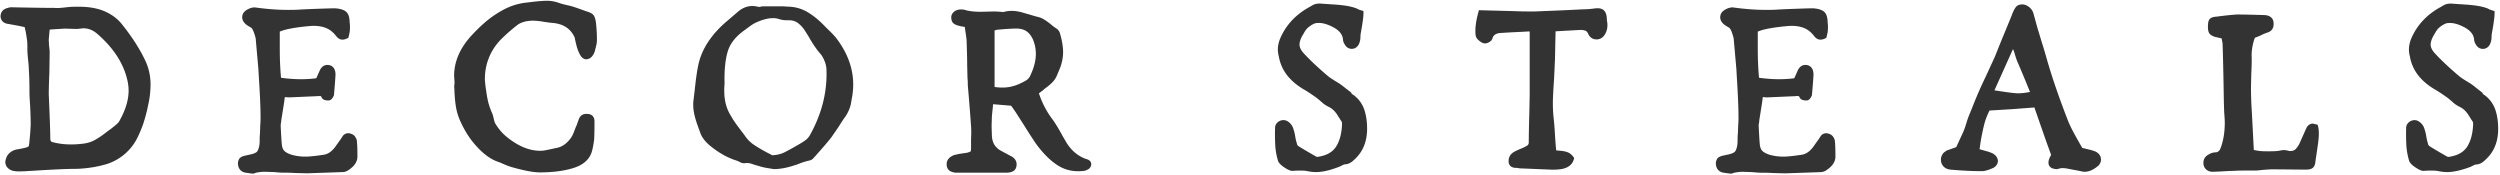 <?xml version="1.0" encoding="UTF-8"?>
<svg xmlns="http://www.w3.org/2000/svg" width="214" height="15" viewBox="0 0 214 15">
  <g fill="#333" fill-rule="nonzero">
    <path d="M1.62 1.946L.77 1.79c-.294-.034-.447-.165-.465-.39 0-.244.137-.398.412-.469A.883.883 0 0 1 .973.877C2.59.911 3.812.93 4.637.93c.208.019.438.011.694-.011.257-.023.457-.049.595-.064.17-.019.438-.026.799-.026.843 0 1.549.12 2.114.364.602.258 1.073.614 1.419 1.068.877 1.095 1.538 2.134 1.988 3.124.256.574.386 1.189.386 1.849 0 .536-.07 1.11-.208 1.717-.119.589-.256 1.11-.413 1.564-.256.712-.508 1.249-.746 1.612a4.222 4.222 0 0 1-2.14 1.64 9.815 9.815 0 0 1-2.527.415c-.531 0-1.14.02-1.816.053-.68.034-1.156.06-1.43.079l-1.316.079c-.085 0-.2.003-.35.01a1.973 1.973 0 0 1-.375-.01.784.784 0 0 1-.427-.17.445.445 0 0 1-.167-.352c0-.067.033-.191.104-.364.156-.258.405-.416.747-.468.412-.068.695-.135.85-.195.157-.06.25-.139.283-.233.033-.094.06-.274.078-.532l.052-.522c.033-.45.052-.79.052-1.016 0-.348-.019-.866-.052-1.564a17.67 17.67 0 0 1-.052-1.042c0-.851-.019-1.492-.052-1.927 0-.173-.011-.387-.037-.638s-.048-.465-.063-.638a6.324 6.324 0 0 1-.026-.648c0-.259-.008-.476-.026-.653-.019-.139-.06-.409-.13-.806a3.346 3.346 0 0 1-.104-.521l-.721-.158zM3.916 3.38l.026.547c.033.244.052.435.052.574l-.026 1.77a47.776 47.776 0 0 0-.052 1.77l.078 1.901c.033.833.052 1.466.052 1.901 0 .35.163.548.49.6.465.12.981.184 1.55.184.379 0 .758-.026 1.133-.079.379-.052.72-.165 1.033-.337.308-.173.594-.36.85-.559.257-.198.439-.333.543-.405.156-.12.308-.247.464-.379.156-.13.268-.255.335-.378.55-.972.824-1.883.824-2.734a4.27 4.27 0 0 0-.156-1.121c-.36-1.421-1.23-2.734-2.604-3.93-.412-.364-.877-.548-1.393-.548l-.257.026a2.175 2.175 0 0 1-.412.027l-.877-.026a42.48 42.48 0 0 0-1.55.105l-.103 1.09z"></path>
    <path d="M1.546 14.67c-.1 0-.197-.008-.28-.022a.967.967 0 0 1-.549-.23.71.71 0 0 1-.26-.55c0-.11.037-.248.123-.462l.018-.037c.197-.33.51-.529.933-.593.486-.082.702-.142.795-.18.115-.045.134-.082.134-.082.01-.03.04-.143.063-.461l.052-.53c.033-.438.052-.772.052-.99a36 36 0 0 0-.052-1.548c-.034-.48-.052-.836-.052-1.054 0-.836-.019-1.477-.052-1.905 0-.183-.015-.39-.037-.63-.026-.251-.049-.465-.064-.637a6.791 6.791 0 0 1-.026-.675c0-.248-.007-.458-.026-.626a21.248 21.248 0 0 0-.122-.77 3.171 3.171 0 0 1-.082-.367l-.546-.116-.847-.154C.149 1.984.059 1.59.045 1.425c0-.233.078-.608.605-.743.112-.037.223-.06.32-.06 1.597.034 2.827.053 3.663.053.212.019.43.011.672-.011.257-.026.45-.049.587-.064.19-.019.465-.026.833-.026.873 0 1.62.131 2.214.386.639.278 1.152.664 1.523 1.147.88 1.1 1.56 2.172 2.018 3.177.27.604.408 1.264.408 1.957a8.12 8.12 0 0 1-.211 1.778 13.467 13.467 0 0 1-.42 1.59c-.264.731-.524 1.293-.777 1.672a4.45 4.45 0 0 1-2.27 1.74c-.817.252-1.69.394-2.6.431-.532 0-1.141.02-1.817.053-.68.034-1.156.06-1.43.079l-1.316.079c-.096 0-.208.003-.35.01-.051-.003-.103-.003-.151-.003zm-.495-1.046a1.03 1.03 0 0 0-.078.247c0 .06.023.105.075.15.07.06.163.098.286.109.1.015.208.019.334.011.152-.007.275-.015.364-.015l1.3-.079a90.89 90.89 0 0 1 1.435-.078 37.96 37.96 0 0 1 1.831-.053 9.617 9.617 0 0 0 2.452-.405 3.97 3.97 0 0 0 2.003-1.537c.227-.345.468-.867.717-1.556.149-.432.286-.95.401-1.527.134-.592.2-1.151.2-1.665 0-.619-.122-1.204-.363-1.74-.435-.963-1.093-1.998-1.95-3.067-.32-.42-.762-.75-1.32-.994-.531-.229-1.21-.345-2.013-.345-.35 0-.61.008-.773.026-.134.019-.33.038-.595.064a4.186 4.186 0 0 1-.743.015c-.813-.004-2.05-.015-3.644-.052a.572.572 0 0 0-.171.037c-.238.06-.238.154-.238.221.004.03.007.105.238.132l.877.16.899.196.026.18c.04.281.07.412.093.476l.01.037c.071.417.112.68.13.818.02.191.027.416.027.682 0 .252.007.462.026.627.018.172.037.386.063.637.026.259.04.484.04.664.034.42.053 1.076.053 1.928 0 .206.018.55.052 1.023.033.716.052 1.23.052 1.583 0 .232-.019.57-.052 1.035l-.052.525c-.019.285-.048.476-.093.596-.063.169-.208.3-.431.386-.17.068-.468.135-.903.21-.267.049-.45.158-.565.338zm5.03-.743c-.586 0-1.129-.063-1.612-.191-.423-.067-.683-.379-.683-.851 0-.424-.019-1.062-.052-1.89l-.078-1.901c0-.402.018-1.002.052-1.793l.026-1.763c0-.12-.015-.3-.048-.532l-.03-.585.126-1.328.212-.018c.383-.034.892-.068 1.557-.105l.899.026c.208 0 .308-.011.353-.023l.282-.03h.007c.602 0 1.126.207 1.583.612 1.408 1.226 2.311 2.595 2.686 4.061.108.397.164.799.164 1.185 0 .893-.29 1.856-.858 2.861a1.77 1.77 0 0 1-.394.45c-.156.131-.316.259-.472.383-.112.075-.29.21-.543.405a7.396 7.396 0 0 1-.884.581 3.17 3.17 0 0 1-1.122.367c-.39.053-.784.08-1.17.08zM4.173 3.386l.026.529c.034.232.052.435.052.585l-.026 1.774a47.189 47.189 0 0 0-.052 1.766l.078 1.89c.034.848.052 1.474.052 1.912 0 .252.1.316.272.342.464.12.962.18 1.508.18.364 0 .736-.027 1.1-.075.345-.049.661-.15.94-.308.297-.165.572-.348.82-.54.268-.206.45-.341.558-.412.137-.109.29-.233.442-.36.13-.109.223-.214.275-.308.524-.926.791-1.804.791-2.602 0-.341-.048-.694-.145-1.05-.345-1.369-1.196-2.648-2.526-3.803-.368-.326-.769-.484-1.226-.484l-.234.027a2.29 2.29 0 0 1-.438.026l-.885-.026c-.516.03-.958.056-1.304.086l-.078.851zM23.696 4.136c0 1.058.04 1.98.13 2.76.673.105 1.308.158 1.91.158.55 0 1.059-.034 1.523-.105l.334-.754c.104-.244.25-.364.439-.364.293 0 .438.191.438.574-.018.349-.06.911-.13 1.691a.749.749 0 0 1-.089.169c-.045.06-.082.09-.115.09h-.078a.552.552 0 0 1-.167-.026c-.06-.019-.1-.042-.116-.079-.052-.139-.126-.221-.219-.247a1.12 1.12 0 0 0-.401-.012l-2.4.105c-.086 0-.282-.018-.595-.052l-.104.78-.23 1.459c0 .07-.007.146-.026.236a1.223 1.223 0 0 0-.026.258c.033.766.067 1.32.104 1.666.034.296.13.52.282.678.156.158.387.285.695.39a4.6 4.6 0 0 0 1.29.184c.36 0 .884-.053 1.571-.158.446-.052.85-.322 1.211-.806.119-.172.227-.326.323-.454.093-.13.175-.247.246-.352.118-.225.293-.285.516-.184.067.019.13.06.182.132a.615.615 0 0 1 .104.21c.034.296.052.727.052 1.3.019.365-.197.695-.646.99a.65.65 0 0 1-.387.132l-3.017.105-1.006-.026a13.334 13.334 0 0 0-1.007-.027c-.171 0-.431-.018-.773-.052l-.799-.026c-.327 0-.628.034-.903.105a.625.625 0 0 1-.208.026c-.018 0-.208-.026-.568-.079-.275-.052-.412-.244-.412-.574.018-.138.059-.228.13-.273.066-.041.182-.083.334-.116l.36-.08c.346-.067.584-.172.721-.31.138-.14.23-.383.282-.728.019-.139.026-.304.026-.495s.008-.356.026-.495l.026-.728a6.59 6.59 0 0 0 .026-.7c0-.8-.052-1.996-.156-3.593l-.026-.495-.23-2.603c0-.086-.052-.281-.156-.585-.104-.303-.223-.498-.36-.585-.034-.018-.064-.034-.09-.052-.026-.019-.055-.034-.089-.053-.379-.21-.524-.442-.438-.701.033-.12.145-.229.334-.326.19-.094.353-.135.49-.117 1.015.14 1.962.21 2.84.21.43 0 .757-.007.98-.026a121.68 121.68 0 0 1 2.708-.105h.387c.36.034.605.116.735.248.13.131.194.378.194.742.018.071.026.191.026.364 0 .172-.008.304-.026.39 0 .019-.026.131-.078.337a.633.633 0 0 1-.283.08c-.119 0-.234-.068-.334-.21-.294-.383-.635-.646-1.033-.796-.398-.146-.858-.202-1.393-.169-1.412.12-2.363.312-2.865.574v1.575h.004z"></path>
    <path d="M21.608 14.861c-.026 0-.045 0-.606-.082-.408-.075-.635-.379-.635-.829l.004-.03c.026-.221.111-.375.249-.461.093-.06.23-.109.416-.15l.364-.079c.368-.075.524-.173.594-.244.067-.067.156-.225.212-.585.015-.123.023-.277.023-.457a4.4 4.4 0 0 1 .026-.529l.022-.705a6.71 6.71 0 0 0 .026-.694c0-.787-.052-1.991-.156-3.577l-.026-.499-.23-2.595c0-.034-.008-.131-.142-.525-.108-.311-.204-.412-.245-.446a.55.55 0 0 1-.104-.064.323.323 0 0 0-.063-.034c-.665-.367-.643-.795-.569-1.016.052-.184.208-.345.465-.476.238-.12.446-.165.635-.143 1 .139 1.943.207 2.805.207.424 0 .747-.008.959-.027.602-.033 1.516-.071 2.72-.105h.393c.453.042.743.147.918.323.178.18.264.472.267.896.019.09.026.218.026.394 0 .18-.007.319-.026.423a4.77 4.77 0 0 1-.081.368l-.03.116-.108.053a.863.863 0 0 1-.397.105c-.142 0-.35-.053-.543-.311-.26-.338-.568-.578-.914-.705-.36-.135-.791-.188-1.285-.154-1.241.109-2.122.266-2.623.48v1.421c0 .956.037 1.808.107 2.531 1.115.158 2.155.158 3.017.042l.279-.623c.182-.428.468-.518.672-.518.164 0 .695.06.695.833-.018.36-.06.919-.13 1.714l-.011.06a.866.866 0 0 1-.126.236c-.093.131-.205.199-.327.199h-.078a.766.766 0 0 1-.238-.038.408.408 0 0 1-.275-.213c-.037-.094-.06-.113-.06-.113a.926.926 0 0 0-.3-.004l-2.412.105c-.085-.004-.204-.007-.382-.026l-.07.529-.231 1.443c0 .08-.011.165-.03.263a1.009 1.009 0 0 0-.022.21c.033.746.067 1.301.1 1.639.026.228.097.405.208.517.126.128.327.236.595.326.378.113.787.17 1.207.17.346 0 .862-.053 1.534-.155.387-.045.725-.273 1.044-.705.116-.168.227-.322.32-.453.093-.128.17-.24.238-.342.167-.318.479-.43.817-.285a.6.6 0 0 1 .297.218c.07.097.123.199.149.3l.007.034c.037.303.052.753.052 1.331.023.45-.234.859-.761 1.207a.889.889 0 0 1-.528.173l-3.01.105-1.021-.026a13.568 13.568 0 0 0-1-.027c-.181 0-.449-.018-.798-.052l-.784-.026c-.294 0-.58.033-.832.097-.045.045-.138.06-.253.06zm-.72-.896c.003.244.096.281.2.3.316.045.498.071.535.075.063 0 .1-.011.108-.011.315-.079.639-.117.984-.117l.806.027c.35.034.602.052.766.052.45 0 .791.008 1.025.027l.992.026 3.002-.105c.093 0 .171-.027.245-.083.376-.247.55-.498.539-.765 0-.559-.015-.979-.048-1.264a.344.344 0 0 0-.056-.1.131.131 0 0 0-.037-.034l-.045-.016c-.089-.04-.119-.048-.182.068a9.019 9.019 0 0 1-.264.383c-.092.127-.2.28-.32.45-.408.55-.876.854-1.392.915-.688.105-1.23.157-1.602.157-.468 0-.928-.064-1.363-.191-.36-.12-.62-.27-.806-.458-.197-.199-.316-.476-.357-.832-.037-.356-.07-.908-.104-1.684 0-.116.011-.221.03-.322a.91.91 0 0 0 .022-.184l.004-.041.23-1.46.138-1.027.252.03c.387.045.52.049.565.049l2.389-.105c.19-.019.353-.011.48.022.11.03.26.113.36.334a.248.248 0 0 0 .066.012.455.455 0 0 0 .037-.06c.067-.773.108-1.31.127-1.647 0-.3-.1-.3-.182-.3-.03 0-.115 0-.2.207l-.395.888-.14.023c-.993.15-2.204.15-3.508-.053l-.197-.03-.022-.198a26.234 26.234 0 0 1-.13-2.79V2.385l.14-.071c.536-.278 1.502-.476 2.962-.6.572-.038 1.077.026 1.505.184.438.165.824.46 1.148.877.026.034.085.109.13.109a.302.302 0 0 0 .067-.011c.018-.083.033-.135.037-.165l.003-.03a1.7 1.7 0 0 0 .023-.342c0-.21-.015-.285-.019-.303l-.007-.064c0-.398-.082-.521-.12-.559-.036-.037-.17-.131-.575-.172h-.36c-1.193.033-2.103.07-2.694.105-.227.018-.554.026-.996.026a21.44 21.44 0 0 1-2.872-.21c-.055-.008-.163.004-.341.094-.134.067-.194.13-.201.165-.019.056-.063.195.316.4.037.02.074.042.108.065.018.015.04.026.063.037l.022.015c.19.12.345.356.468.72.149.439.167.585.167.671l.23 2.58.02.507c.103 1.593.155 2.808.155 3.607 0 .319-.007.566-.026.731l-.026.709c-.018.15-.026.304-.026.484 0 .198-.01.375-.026.525-.063.412-.178.701-.356.881-.175.176-.457.304-.855.383l-.357.078c-.156.034-.223.068-.249.079.004.004-.003.026-.01.075zM49.566 3.746a7.245 7.245 0 0 1-.13-.6c-.398-.918-1.16-1.406-2.297-1.458l-.542-.08a6.485 6.485 0 0 0-.955-.104c-.654 0-1.17.146-1.55.442-.549.435-1.013.844-1.392 1.223a5.154 5.154 0 0 0-.93 1.275 5.053 5.053 0 0 0-.542 2.265c0 .139.019.364.052.679.019.12.052.352.104.69.052.337.116.64.194.91s.167.518.27.743c.053.105.105.274.157.507.052.232.111.405.182.506.293.469.62.851.98 1.143 1.034.852 2.055 1.275 3.07 1.275.19 0 .427-.03.71-.09l.657-.142c.583-.086 1.085-.424 1.497-1.016.104-.158.197-.353.282-.585.086-.233.157-.405.209-.507l.208-.573c.085-.192.249-.27.49-.237.223 0 .334.12.334.364 0 .66-.007 1.163-.026 1.511a6.346 6.346 0 0 1-.156.886c-.156.678-.661 1.136-1.523 1.38-.758.224-1.66.337-2.708.337-.483 0-1.17-.12-2.062-.364a5.277 5.277 0 0 1-1.033-.364 5.465 5.465 0 0 0-.543-.21c-.568-.224-1.144-.678-1.727-1.353-.446-.503-.844-1.129-1.185-1.875a4.466 4.466 0 0 1-.387-1.249c-.07-.435-.111-.93-.13-1.485a1.194 1.194 0 0 1 0-.364c.019-.12.019-.244 0-.364l-.026-.39c0-1.128.465-2.205 1.393-3.228.673-.728 1.297-1.294 1.884-1.692a6.552 6.552 0 0 1 3.12-1.095c.792-.105 1.368-.146 1.728-.13.257.018.547.082.866.194.32.113.554.195.71.248.19.052.62.199 1.289.442.256.071.42.154.49.248.067.093.12.273.156.532.019.173.034.379.052.611.019.233.026.518.026.848 0 .12-.022.266-.063.431a4.519 4.519 0 0 0-.089.379.94.94 0 0 1-.193.379.41.41 0 0 1-.323.168c-.07 0-.145-.052-.23-.157a2.724 2.724 0 0 1-.368-.904z"></path>
    <path d="M46.214 14.756c-.509 0-1.207-.123-2.129-.375a5.6 5.6 0 0 1-1.07-.379 5.077 5.077 0 0 0-.505-.195c-.628-.247-1.24-.727-1.85-1.432-.46-.518-.873-1.17-1.226-1.935a4.946 4.946 0 0 1-.409-1.32c-.07-.439-.115-.945-.13-1.504a1.474 1.474 0 0 1 .004-.423.965.965 0 0 0 0-.293l-.026-.409c0-1.207.49-2.351 1.46-3.42.68-.742 1.33-1.324 1.928-1.732C43.224.69 44.056.308 45.245.203c.802-.106 1.382-.15 1.764-.132.286.019.599.09.937.21.315.113.81.195.962.248.182.048.61.195 1.297.446.304.083.505.191.613.338.096.135.16.34.2.652.019.184.037.39.052.626.019.244.026.533.026.866 0 .143-.022.308-.074.496-.041.157-.07.277-.086.363a1.22 1.22 0 0 1-.248.495.664.664 0 0 1-.52.263c-.153 0-.29-.083-.432-.252l-.018-.026c-.171-.266-.301-.6-.394-.99a11.97 11.97 0 0 1-.13-.589c-.36-.806-1.033-1.218-2.055-1.267l-.564-.079a6.084 6.084 0 0 0-.918-.101c-.59 0-1.059.131-1.39.386a15 15 0 0 0-1.367 1.2c-.356.36-.654.769-.88 1.212a4.83 4.83 0 0 0-.513 2.145c0 .09.008.277.048.648.015.113.052.341.1.679.049.326.112.623.186.878.075.255.16.49.257.705.06.116.115.303.17.558.06.267.116.375.146.42.278.45.59.814.928 1.088.981.81 1.958 1.219 2.906 1.219.17 0 .39-.03.654-.087.282-.06.501-.108.654-.142.535-.079.97-.379 1.34-.912a2.65 2.65 0 0 0 .253-.524c.086-.237.156-.405.212-.522l.2-.559c.086-.19.283-.465.751-.405.357.008.576.248.576.627 0 .652-.007 1.166-.026 1.522a7.132 7.132 0 0 1-.163.934c-.175.769-.75 1.297-1.702 1.568-.78.232-1.713.348-2.783.348zM47.076.59c-.345 0-.858.045-1.527.131a6.348 6.348 0 0 0-3.01 1.05c-.564.386-1.18.941-1.834 1.654-.877.967-1.323 1.995-1.323 3.052l.026.375c.019.128.019.274-.004.417a.965.965 0 0 0 0 .292l.004.03c.015.54.06 1.027.126 1.451.063.409.186.803.364 1.178.335.724.717 1.331 1.145 1.811.557.645 1.103 1.076 1.63 1.286.112.03.298.101.55.21.365.169.695.285.985.349.877.24 1.55.36 2.006.36 1.018 0 1.906-.109 2.634-.326.773-.218 1.212-.608 1.345-1.189.067-.27.116-.555.149-.855.015-.33.026-.836.026-1.481 0-.072-.015-.094-.015-.098 0 0-.015-.007-.063-.007l-.037-.004c-.171-.026-.197.037-.22.082l-.211.582c-.048.094-.112.258-.197.48a3.108 3.108 0 0 1-.312.641c-.457.652-1.018 1.031-1.672 1.129-.137.03-.357.079-.643.139a3.762 3.762 0 0 1-.761.097c-1.07 0-2.159-.45-3.233-1.335a4.965 4.965 0 0 1-1.036-1.207c-.086-.128-.156-.323-.216-.59-.06-.265-.104-.39-.133-.445a5.296 5.296 0 0 1-.287-.788 7.082 7.082 0 0 1-.2-.945l-.104-.694a7.135 7.135 0 0 1-.056-.712c0-.818.19-1.62.569-2.381a5.39 5.39 0 0 1 .977-1.343c.382-.386.862-.806 1.415-1.245.424-.33.996-.499 1.705-.499.238 0 .565.034.996.109l.535.079c1.211.056 2.058.596 2.497 1.612l.022.049v.053s.015.09.123.54c.078.326.185.6.32.817a.283.283 0 0 0 .048.049c.022-.004.055-.023.1-.075a.665.665 0 0 0 .141-.274c.015-.079.045-.21.09-.379a1.5 1.5 0 0 0 .055-.364c0-.318-.007-.596-.026-.828-.019-.233-.034-.435-.052-.604-.041-.292-.093-.386-.108-.405 0 0-.056-.071-.35-.15-.683-.248-1.11-.394-1.292-.442-.17-.057-.409-.14-.728-.252a2.966 2.966 0 0 0-.933-.187zM65.686 14.119a4.507 4.507 0 0 1-.695-.169 6.288 6.288 0 0 1-.516-.157 1.802 1.802 0 0 0-.542-.105l-.209.026h-.026a.68.68 0 0 1-.282-.09 2.126 2.126 0 0 0-.256-.117c-.792-.243-1.564-.686-2.322-1.327-.327-.296-.543-.589-.647-.885a42.025 42.025 0 0 1-.245-.679 7.21 7.21 0 0 1-.256-.873 3.57 3.57 0 0 1-.09-.77c0-.172.008-.303.026-.39l.105-.858c.104-1.005.215-1.762.334-2.265.293-1.196 1.022-2.306 2.192-3.334l1.033-.885c.345-.311.72-.469 1.133-.469.085 0 .215.02.386.053l.13.026a.866.866 0 0 0 .23-.026.772.772 0 0 1 .209-.026h1.701l.257.026c.602 0 1.144.139 1.623.416.483.278.963.668 1.446 1.17.104.105.256.255.464.454.208.199.379.386.516.559.93 1.215 1.394 2.482 1.394 3.802 0 .296-.026.615-.078.964a7.745 7.745 0 0 0-.078.416 2.752 2.752 0 0 1-.49 1.249c-.086.105-.276.39-.57.859l-.594.858c-.293.383-.799.972-1.523 1.77a.378.378 0 0 1-.182.132c-.346.071-.68.172-1.007.311-.825.296-1.505.435-2.036.416a7.611 7.611 0 0 1-.535-.082zM61.74 7.78c0 .852.183 1.571.543 2.16.19.349.42.701.695 1.069l.568.754c.223.33.487.6.788.806.3.21.69.442 1.174.701.275.139.438.225.49.259.019.019.052.026.104.026l.257-.026c.327-.034.624-.116.888-.247.267-.132.639-.334 1.122-.612.308-.172.557-.33.746-.468.19-.14.346-.323.465-.548 1.047-1.89 1.523-3.836 1.419-5.831a2.502 2.502 0 0 0-.193-.743 2.294 2.294 0 0 0-.375-.637c-.309-.349-.636-.825-.981-1.433l-.309-.495a2.718 2.718 0 0 0-.735-.795c-.268-.183-.591-.266-.966-.247h-.104c-.208 0-.439-.041-.695-.131a2.003 2.003 0 0 0-.516-.053c-.413 0-.896.12-1.446.364-.208.086-.42.214-.646.379-.223.164-.372.273-.439.326-.772.54-1.281 1.162-1.523 1.875-.241.746-.345 1.728-.308 2.94a6.317 6.317 0 0 0-.023.607z"></path>
    <path d="M66.318 14.471h-.097l-.033-.004-.543-.09a4.707 4.707 0 0 1-.735-.18c-.127-.03-.301-.082-.517-.157a1.507 1.507 0 0 0-.446-.09l-.249.026a.895.895 0 0 1-.4-.12 1.87 1.87 0 0 0-.224-.101c-.813-.251-1.627-.713-2.404-1.376-.364-.326-.605-.664-.72-.998-.049-.135-.134-.36-.245-.675a7.543 7.543 0 0 1-.268-.903 3.834 3.834 0 0 1-.097-.826c0-.194.012-.337.03-.442l.1-.84c.104-1.009.22-1.781.342-2.295.305-1.245 1.07-2.411 2.274-3.469l1.033-.885c.386-.348.825-.532 1.3-.532.104 0 .245.019.439.056l.104.023a.545.545 0 0 0 .145-.02c.092-.022.182-.033.27-.033h1.702l.283.026h.007c.617 0 1.204.15 1.72.45.502.289 1.007.698 1.501 1.215.1.102.253.252.457.45.212.207.394.401.539.585.962 1.26 1.449 2.591 1.449 3.964 0 .307-.026.645-.082 1.001-.044.236-.07.364-.074.401-.056.48-.238.942-.535 1.377-.067.082-.204.281-.561.847l-.598.87c-.305.398-.818.994-1.531 1.785a.626.626 0 0 1-.286.207l-.045.014a5.03 5.03 0 0 0-.954.297c-.818.296-1.505.442-2.051.442zm-.063-.521c.494.011 1.144-.124 1.924-.401.32-.135.665-.244 1.014-.319.034-.015.045-.026.045-.026l.022-.03c.714-.788 1.219-1.377 1.509-1.755l.587-.848c.393-.633.52-.806.58-.877.233-.342.382-.72.43-1.107.004-.033.015-.116.082-.446.048-.319.07-.63.07-.911 0-1.253-.449-2.479-1.337-3.641a6.027 6.027 0 0 0-.49-.533 39.353 39.353 0 0 1-.469-.461c-.464-.488-.932-.866-1.389-1.129a2.939 2.939 0 0 0-1.497-.382l-.283-.027h-.52c.067.012.123.023.175.038.241.082.446.12.624.12h.104c.424-.019.799.079 1.11.292.294.203.566.492.807.867l.312.498c.338.6.658 1.065.955 1.395.156.177.297.417.42.713.122.292.193.57.212.821.104 2.044-.383 4.054-1.45 5.978-.137.255-.319.469-.538.63-.197.146-.46.307-.777.487-.479.278-.862.484-1.133.619a2.93 2.93 0 0 1-.973.274l-.26.026c-.063 0-.186 0-.283-.075a9.447 9.447 0 0 0-.453-.236c-.494-.266-.899-.51-1.204-.72a3.34 3.34 0 0 1-.854-.874l-.561-.742a8.907 8.907 0 0 1-.717-1.1c-.38-.618-.572-1.39-.572-2.287 0-.262.007-.461.026-.611-.034-1.23.074-2.242.323-3.011.26-.765.802-1.44 1.62-2.006.06-.046.208-.154.43-.323.239-.176.473-.311.7-.409a4.516 4.516 0 0 1 1.184-.36h-.39a.64.64 0 0 0-.145.019 1.17 1.17 0 0 1-.293.034l-.052-.004-.13-.026a2.118 2.118 0 0 0-.338-.049c-.35 0-.665.131-.962.401l-1.037.889c-1.122.982-1.832 2.059-2.11 3.195-.115.487-.227 1.237-.331 2.231l-.104.863a2.128 2.128 0 0 0-.022.36c0 .225.03.461.085.708.06.26.141.54.25.84.11.312.192.537.244.675.09.26.283.518.576.784.72.611 1.471 1.043 2.226 1.271.07.023.163.064.297.132.122.06.167.063.167.063h.011l.223-.026c.182 0 .386.038.624.117.2.067.368.116.498.15.212.07.435.123.676.164l.532.098zm-.13-12.394c-.376 0-.825.117-1.342.341-.193.083-.39.2-.594.35-.223.164-.368.27-.435.322-.732.51-1.211 1.095-1.434 1.751-.23.712-.33 1.672-.297 2.85v.019l-.004.018a5.337 5.337 0 0 0-.022.567c0 .798.17 1.477.501 2.025.19.345.417.694.684 1.046.275.364.464.619.568.757.212.312.454.56.725.75.29.203.676.432 1.148.687.305.154.423.217.48.255l.222-.023c.294-.03.565-.105.803-.221.26-.128.635-.33 1.107-.604.3-.168.542-.319.724-.454.156-.116.286-.27.39-.46 1.022-1.846 1.49-3.758 1.39-5.693a2.224 2.224 0 0 0-.175-.657c-.1-.24-.211-.43-.33-.566-.32-.36-.662-.855-1.01-1.477l-.306-.484a2.421 2.421 0 0 0-.66-.716c-.22-.15-.488-.218-.81-.203h-.116c-.234 0-.494-.048-.777-.142a1.76 1.76 0 0 0-.43-.038zM89.88 10.384c.208.277.483.727.825 1.354l.36.626c.465.727 1.059 1.222 1.78 1.485a.51.51 0 0 1 .13.037.33.33 0 0 1 .141.09c.026.034.03.086.011.158-.018.052-.063.101-.141.142a.797.797 0 0 1-.22.09 3.366 3.366 0 0 1-.49.027c-.535 0-1.014-.12-1.445-.364-.43-.244-.858-.6-1.29-1.069a8.107 8.107 0 0 1-.85-1.095 46.81 46.81 0 0 1-.799-1.249 52.221 52.221 0 0 1-.516-.806 15.12 15.12 0 0 0-.695-1.016l-1.91-.158c-.07.679-.111 1.11-.13 1.302l-.026.832.026.859c.034.694.346 1.196.93 1.511l.772.416c.275.12.412.285.412.495 0 .191-.055.319-.167.379a.959.959 0 0 1-.45.09h-4.305a1.043 1.043 0 0 1-.376-.105c-.092-.052-.152-.157-.167-.311v-.079a.44.44 0 0 1 .156-.326.828.828 0 0 1 .36-.195c.138-.034.31-.068.517-.105l.517-.079c.256-.068.412-.143.464-.221.052-.079.078-.233.078-.469v-.559c0-.139.004-.311.011-.521.008-.21.004-.443-.011-.701a186.17 186.17 0 0 0-.282-3.593c0-.259-.008-.461-.026-.6l-.026-1.095c0-.468-.019-1.188-.052-2.16a8.99 8.99 0 0 0-.104-.727l-.078-.6-.49-.079c-.053-.019-.135-.038-.246-.064a.726.726 0 0 1-.271-.116c-.086-.052-.13-.165-.13-.337 0-.087.033-.165.104-.233a.473.473 0 0 1 .208-.131c.137-.053.3-.06.49-.027.38.12.87.184 1.471.184l1.111-.026c.19 0 .472.019.851.052.208-.067.431-.105.673-.105.274 0 .564.045.865.132l.554.157c.394.12.635.191.72.21.19.034.383.116.58.248.197.131.375.258.528.39.156.131.3.24.438.326.119.071.197.191.234.364.156.555.23 1.031.23 1.432 0 .417-.078.833-.23 1.249l-.282.675a1.654 1.654 0 0 1-.335.495 3.501 3.501 0 0 1-.438.379 2.47 2.47 0 0 0-.334.274l-.49.363a7.63 7.63 0 0 0 1.255 2.498zm-4.076-2.629c.517 0 1.015-.105 1.498-.311.275-.12.497-.233.672-.338.171-.105.308-.251.412-.442.36-.728.543-1.414.543-2.055 0-.45-.086-.885-.256-1.301-.171-.383-.39-.664-.658-.848-.268-.184-.598-.274-.992-.274-.398 0-.955.034-1.676.105-.104.019-.256.06-.464.132V7.65c.267.067.576.105.921.105z"></path>
    <path d="M86.139 14.783h-4.336a1.307 1.307 0 0 1-.468-.135c-.119-.064-.268-.207-.301-.514v-.105c0-.195.082-.371.238-.518.133-.123.293-.21.472-.255.144-.037.32-.071.535-.108l.505-.075c.234-.064.3-.113.312-.12-.004 0 .026-.075.026-.316v-.562c0-.143.004-.319.015-.532a7.088 7.088 0 0 0-.011-.675c-.052-.788-.145-1.995-.283-3.59 0-.27-.007-.46-.026-.588l-.026-1.118c0-.468-.018-1.192-.052-2.156a12.068 12.068 0 0 0-.096-.686l-.056-.424-.338-.056c-.048-.015-.123-.034-.223-.06a1.01 1.01 0 0 1-.357-.154c-.16-.105-.241-.288-.241-.555 0-.157.063-.3.178-.42a.704.704 0 0 1 .312-.195c.178-.064.383-.075.613-.034l.034.008c.349.112.817.169 1.393.169L85.06.982c.193 0 .465.015.829.05.48-.147 1.04-.132 1.635.04.297.087.479.14.546.154.494.154.657.195.71.206.218.042.445.135.672.285.208.135.394.274.553.41.145.123.283.224.409.303.119.071.286.221.35.532.155.56.237 1.062.237 1.485 0 .447-.085.897-.249 1.343l-.286.686c-.1.225-.23.417-.39.578-.149.15-.305.285-.468.405a2.759 2.759 0 0 0-.305.247l-.03.026-.341.255a7.57 7.57 0 0 0 1.17 2.243c.215.289.49.742.843 1.384l.357.618c.42.66.966 1.118 1.62 1.362.04.007.085.022.156.049.115.044.2.1.256.18.052.07.104.19.056.374a.539.539 0 0 1-.268.308 1.25 1.25 0 0 1-.282.116 3.84 3.84 0 0 1-.553.034 3.17 3.17 0 0 1-1.572-.397c-.453-.255-.907-.63-1.352-1.118a8.565 8.565 0 0 1-.877-1.125 44.729 44.729 0 0 1-.803-1.256c-.1-.15-.27-.42-.516-.806a13.816 13.816 0 0 0-.617-.904L85.01 8.92c-.055.533-.089.882-.104 1.046l-.026.818.026.844c.03.596.29 1.02.792 1.286l.772.416c.45.199.55.507.55.724 0 .364-.163.533-.304.607a1.23 1.23 0 0 1-.576.12zm-4.291-.522h4.29a.72.72 0 0 0 .331-.06c.012-.007.034-.052.034-.15 0-.034 0-.142-.26-.255l-.792-.423c-.668-.357-1.025-.938-1.066-1.725l-.026-.863.026-.848c.019-.206.06-.64.13-1.32l.026-.255 2.274.188.07.094c.227.3.465.649.71 1.035.238.378.409.649.513.802.26.42.527.84.799 1.249.263.401.542.758.824 1.057.413.45.825.792 1.23 1.02.39.222.832.33 1.32.33.192 0 .345-.007.452-.022.008-.004.023-.008.037-.015l-.01-.004c-.773-.277-1.416-.813-1.91-1.59l-.368-.633c-.342-.62-.613-1.062-.81-1.328a8.023 8.023 0 0 1-1.304-2.584l-.052-.176.62-.461c.078-.075.194-.169.353-.285.141-.105.279-.221.409-.349.115-.116.212-.255.282-.42l.283-.671a3.35 3.35 0 0 0 .211-1.148c0-.371-.074-.832-.222-1.361-.034-.165-.093-.199-.112-.21a4.404 4.404 0 0 1-.475-.352 4.96 4.96 0 0 0-.506-.372 1.388 1.388 0 0 0-.486-.21c-.064-.011-.209-.048-.751-.213a60.584 60.584 0 0 1-.55-.154c-.513-.147-.992-.162-1.382-.03l-.052.018-.052-.003c-.371-.034-.65-.053-.828-.053l-1.104.026c-.624 0-1.137-.063-1.538-.187a.662.662 0 0 0-.338.015l-.03.007c-.007.004-.037.012-.085.06-.026.027-.026.042-.026.05 0 .097.018.127.018.127.049.03.108.056.182.075.108.026.19.048.246.063l.66.105.105.792c.033.165.067.408.104.735.037.994.052 1.721.052 2.19l.026 1.087c.015.124.026.338.026.604.137 1.575.23 2.786.282 3.578.019.27.023.513.015.73-.007.203-.011.376-.011.51v.56c0 .296-.037.487-.123.61-.092.14-.274.237-.613.33l-.03.008-.516.079a5.796 5.796 0 0 0-.49.101.524.524 0 0 0-.25.135c-.062.06-.07.101-.07.135v.064c.011.071.03.098.034.101.04.011.122.045.264.06zm3.956-6.247c-.364 0-.698-.038-.992-.113l-.197-.048V2.228l.179-.06c.223-.076.386-.12.501-.14a18.39 18.39 0 0 1 1.72-.108c.446 0 .829.109 1.137.319.305.21.558.529.747.952.19.454.283.927.283 1.41 0 .679-.194 1.41-.569 2.172-.13.24-.3.42-.509.547-.182.109-.42.229-.702.353a3.886 3.886 0 0 1-1.598.34zm-.668-.574c.204.037.427.056.672.056.48 0 .947-.097 1.393-.292a6.32 6.32 0 0 0 .64-.323.892.892 0 0 0 .319-.345c.338-.682.509-1.335.509-1.931a3.17 3.17 0 0 0-.238-1.2c-.149-.33-.338-.577-.565-.731-.223-.15-.509-.229-.847-.229-.382 0-.94.034-1.653.101-.048.008-.126.03-.23.06V7.44zM116.392 1.74c-.033.244-.06.416-.078.521l-.078.443a2.958 2.958 0 0 0-.052.495c0 .172-.044.349-.13.521a.406.406 0 0 1-.36.21c-.156 0-.275-.079-.36-.233a.596.596 0 0 1-.13-.337c-.053-.502-.361-.911-.93-1.222-.516-.278-.97-.417-1.367-.417-.156 0-.275.008-.36.026-.256.072-.535.233-.825.496-.104.105-.2.24-.297.405-.093.164-.16.273-.193.326-.171.33-.257.615-.257.858 0 .33.171.668.517 1.017.516.555 1.196 1.188 2.036 1.901.17.139.49.349.955.626.137.087.308.218.516.39l.438.338a.388.388 0 0 0 .116.157c.059.053.107.087.14.105.395.296.673.668.826 1.122.156.45.23.97.23 1.563 0 1.005-.32 1.804-.955 2.396-.019.02-.07.064-.156.143a1.12 1.12 0 0 1-.271.184.673.673 0 0 1-.297.064 1.088 1.088 0 0 0-.324.116c-.111.06-.193.101-.245.116-.74.277-1.36.416-1.857.416-.223 0-.457-.026-.699-.079a2.945 2.945 0 0 0-.646-.052c-.294 0-.517.008-.67.026-.118 0-.308-.086-.568-.258-.256-.173-.405-.323-.438-.443a5.463 5.463 0 0 1-.22-1.237c-.025-.424-.029-.915-.01-1.47a.38.38 0 0 1 .14-.3.452.452 0 0 1 .298-.117c.104 0 .19.027.256.079.208.139.335.33.387.574.052.139.093.319.13.532.033.218.078.405.13.559.033.21.119.356.256.442.446.278.948.574 1.497.885a.535.535 0 0 0 .283.08c.895-.12 1.512-.488 1.857-1.096.294-.502.457-1.136.49-1.901v-.105c0-.158-.033-.277-.103-.364-.07-.105-.167-.258-.297-.468a2.64 2.64 0 0 0-.413-.522 1.793 1.793 0 0 0-.501-.337 2.15 2.15 0 0 1-.528-.364 10.027 10.027 0 0 0-.501-.416 12.435 12.435 0 0 0-1.085-.702c-.55-.33-.992-.708-1.327-1.132a3.332 3.332 0 0 1-.657-1.496 2.072 2.072 0 0 1-.078-.548c0-.296.067-.6.208-.911.479-1.076 1.27-1.909 2.374-2.498a1.995 1.995 0 0 1 1.033-.258l.334.026.542.052c.327.02.666.053 1.018.105.353.053.658.132.914.233.034.034.164.086.387.158.007.135-.008.333-.045.577z"></path>
    <path d="M112.655 14.73c-.242 0-.494-.03-.75-.082-.09-.023-.257-.046-.592-.046-.278 0-.494.008-.642.027h-.03c-.178 0-.398-.094-.71-.304-.32-.214-.49-.401-.542-.589a5.714 5.714 0 0 1-.227-1.293 17.67 17.67 0 0 1-.015-1.497c0-.191.082-.364.238-.491.279-.229.64-.221.873-.045.246.165.413.405.48.709.055.154.1.337.133.566.034.202.07.375.12.518l.01.04c.034.196.116.248.142.263.438.274.936.566 1.486.878.048.03.093.041.14.045.807-.113 1.346-.428 1.65-.96.272-.465.424-1.065.457-1.785v-.094c0-.094-.014-.165-.048-.203a20.264 20.264 0 0 1-.312-.49 2.33 2.33 0 0 0-.372-.47 1.654 1.654 0 0 0-.43-.292 2.442 2.442 0 0 1-.591-.405 8.862 8.862 0 0 0-.487-.405c-.483-.334-.836-.566-1.051-.682-.584-.35-1.055-.75-1.408-1.2a3.605 3.605 0 0 1-.71-1.613 2.301 2.301 0 0 1-.082-.593c0-.33.078-.675.23-1.016.502-1.125 1.342-2.006 2.486-2.625.323-.191.453-.292.895-.292l1.16.079c.323.018.676.052 1.032.104.372.057.699.14.974.252l.074.045c.022.011.097.045.294.105l.182.056v.191c0 .169-.019.383-.056.634-.033.248-.06.42-.078.525l-.078.446a2.454 2.454 0 0 0-.048.45c0 .214-.052.428-.156.638-.145.236-.346.352-.591.352a.656.656 0 0 1-.58-.356.857.857 0 0 1-.167-.461c-.044-.413-.305-.743-.795-1.013-.475-.255-.892-.386-1.245-.386-.17 0-.263.011-.312.022-.2.057-.445.203-.706.435a1.831 1.831 0 0 0-.245.338c-.093.161-.156.27-.193.326-.149.285-.223.529-.223.728 0 .258.149.536.439.832.512.551 1.188 1.185 2.02 1.886.157.128.469.33.922.6.152.098.33.233.55.413l.494.379.026.075s-.019-.011.04.041a.33.33 0 0 0 .09.068l.04.022c.436.326.744.742.919 1.245.163.476.245 1.031.245 1.646 0 1.076-.35 1.946-1.037 2.588-.007.011-.063.06-.156.146-.108.097-.219.172-.338.225a.877.877 0 0 1-.379.086.953.953 0 0 0-.226.086c-.13.072-.22.113-.287.136-.765.296-1.419.442-1.946.442zm-1.342-.649c.316 0 .547.019.706.06.216.045.431.072.636.072.464 0 1.059-.135 1.768-.402.026-.007.078-.03.212-.101.137-.075.271-.124.401-.146l.045-.004c.067 0 .13-.015.19-.041a.858.858 0 0 0 .204-.139c.078-.071.126-.116.144-.131.595-.552.881-1.272.881-2.213 0-.559-.074-1.053-.22-1.477a2.022 2.022 0 0 0-.72-.983.94.94 0 0 1-.17-.127.665.665 0 0 1-.157-.188l-.386-.3a4.545 4.545 0 0 0-.498-.375c-.476-.285-.799-.495-.977-.641-.851-.72-1.546-1.365-2.066-1.924-.386-.39-.587-.791-.587-1.192 0-.289.093-.612.286-.979l.015-.022c.033-.05.093-.154.186-.312.104-.183.219-.337.338-.457.334-.297.646-.484.94-.563.122-.026.256-.034.427-.034.435 0 .936.15 1.486.447.647.356 1.003.836 1.063 1.425v.026c0 .049.03.113.081.188l.015.026c.056.101.104.101.134.101.056 0 .097-.015.141-.086a.902.902 0 0 0 .09-.383c0-.153.018-.337.055-.54l.078-.438c.019-.102.041-.274.078-.514a6.36 6.36 0 0 0 .041-.375 1.092 1.092 0 0 1-.249-.113 3.961 3.961 0 0 0-.825-.206 10.662 10.662 0 0 0-.995-.101l-.885-.079c-.327 0-.631.075-.88.225-1.055.566-1.813 1.365-2.27 2.381a1.974 1.974 0 0 0-.182.803c0 .15.022.311.067.476.1.551.304 1.016.609 1.403.316.397.74.757 1.26 1.072.222.12.586.356 1.1.712.148.113.315.252.523.436.178.157.334.266.464.322.216.101.41.229.576.386.164.154.316.349.454.574.126.206.222.36.293.461.093.117.149.293.149.51v.105c-.037.814-.212 1.497-.524 2.033-.383.675-1.07 1.087-2.044 1.218l-.033.004a.776.776 0 0 1-.416-.116 48.724 48.724 0 0 1-1.497-.885c-.197-.124-.324-.326-.376-.6a4.363 4.363 0 0 1-.133-.581 2.894 2.894 0 0 0-.116-.484l-.01-.037a.64.64 0 0 0-.28-.413c-.018-.015-.044-.034-.115-.034-.014 0-.063 0-.133.056-.034.03-.049.057-.049.098a16.77 16.77 0 0 0 .012 1.455c.026.401.092.799.208 1.178.003.007.037.1.334.3.275.183.39.213.416.217.175-.026.401-.034.687-.034z"></path>
    <g>
      <path d="M132.773 6.739a32.58 32.58 0 0 0-.104 2.134c0 .45.026.903.078 1.353.033.278.067.713.104 1.301.033.556.067.99.104 1.302 0 .071.007.127.026.168.019.046.033.083.052.117.137.018.308.034.516.052.208.019.383.053.528.105a.931.931 0 0 1 .401.311c-.104.364-.412.582-.929.653a6.409 6.409 0 0 1-.694.026l-2.527-.105c-.156 0-.256-.007-.308-.026a.965.965 0 0 0-.245-.026.562.562 0 0 1-.246-.053c-.07-.034-.111-.105-.13-.21v-.079c0-.258.145-.46.439-.6.137-.067.3-.142.49-.22.19-.08.342-.15.465-.222a.586.586 0 0 0 .334-.548c0-.607.019-1.518.052-2.733l.026-1.354V2.809a.668.668 0 0 0-.026-.195.507.507 0 0 1-.026-.143.353.353 0 0 0-.078-.052l-.903.052a58.04 58.04 0 0 0-1.857.105c-.431.072-.695.278-.8.627-.018.07-.074.13-.166.183a.514.514 0 0 1-.246.079c-.119-.019-.267-.112-.438-.285a.346.346 0 0 1-.078-.142.507.507 0 0 1-.026-.143c-.033-.469.04-1.05.23-1.744l2.89.079c.361.019.911.026 1.65.026 1.806-.067 3.188-.131 4.154-.183.342 0 .695-.027 1.059-.08.256-.033.442-.007.553.08.112.086.175.258.194.52 0 .087.007.185.026.286.018.105.026.199.026.285 0 .259-.067.495-.205.701a.543.543 0 0 1-.464.259c-.223 0-.386-.113-.49-.338-.086-.191-.201-.315-.35-.378-.145-.06-.33-.09-.553-.09-.36.018-1.152.06-2.374.13l-.052 2.63-.082 1.66z"></path>
      <path d="M132.847 14.524l-2.537-.105h-.004c-.178 0-.294-.011-.375-.038a.842.842 0 0 0-.164-.011.786.786 0 0 1-.36-.079c-.1-.049-.23-.161-.268-.397l-.003-.12c0-.255.1-.604.587-.836.14-.072.312-.147.501-.226a4.13 4.13 0 0 0 .435-.206c.145-.079.204-.172.204-.319 0-.61.019-1.533.052-2.74l.026-1.35V2.808a.425.425 0 0 0-.015-.12l-.743.041c-.791.034-1.415.071-1.854.105-.412.068-.523.285-.572.439-.033.131-.13.247-.29.337a.755.755 0 0 1-.367.109l-.037-.004c-.179-.026-.372-.142-.584-.36a.587.587 0 0 1-.145-.258.838.838 0 0 1-.033-.214c-.037-.476.044-1.095.241-1.815l.052-.195 3.091.082c.357.019.91.027 1.643.027 1.768-.068 3.165-.128 4.138-.184.342 0 .688-.026 1.037-.075.334-.045.58-.004.747.127.174.135.271.368.293.709 0 .09.008.173.023.263.018.116.03.228.03.33 0 .31-.086.596-.25.847-.17.248-.405.375-.68.375-.323 0-.58-.172-.724-.491-.06-.131-.13-.21-.212-.248a1.194 1.194 0 0 0-.457-.071c-.323.015-1.036.056-2.117.116l-.049 2.389-.078 1.68c-.067.96-.104 1.673-.104 2.115 0 .443.026.885.075 1.324.033.281.07.712.104 1.316.033.548.066.983.1 1.29v.03c0 .019 0 .034.004.045.104.011.222.023.353.034.23.019.423.06.594.116.193.068.368.203.516.398l.082.105-.037.127c-.093.326-.364.731-1.144.836a4.96 4.96 0 0 1-.725.038zm-3.195-.698c.03.011.067.019.115.019.115 0 .22.011.309.034.022.007.07.019.249.019l2.537.104c.29 0 .513-.007.658-.026.423-.056.587-.217.657-.337a.541.541 0 0 0-.186-.12 1.792 1.792 0 0 0-.464-.09c-.212-.019-.386-.034-.527-.053l-.138-.018-.063-.124a.774.774 0 0 1-.108-.386c-.033-.312-.067-.75-.104-1.302a21.904 21.904 0 0 0-.1-1.286 12.406 12.406 0 0 1-.078-1.387c0-.458.033-1.182.104-2.15l.078-1.664.056-2.865.237-.015c1.223-.068 2.014-.113 2.374-.131h.004c.268 0 .487.037.661.108.208.086.372.259.487.51.074.165.167.188.256.188.071 0 .16-.019.253-.15a.972.972 0 0 0 .16-.555c0-.072-.008-.154-.022-.244a2.133 2.133 0 0 1-.03-.33c-.015-.244-.082-.304-.093-.315-.015-.011-.097-.064-.364-.026-.368.052-.74.078-1.092.078-.963.053-2.363.113-4.143.184a31.572 31.572 0 0 1-1.672-.026l-2.679-.071c-.144.577-.2 1.065-.17 1.458 0 .02 0 .042.014.09l.012.034c.148.15.234.195.27.206a.369.369 0 0 0 .105-.045.285.285 0 0 0 .048-.033c.09-.304.338-.694 1.003-.803a60.853 60.853 0 0 1 1.888-.109l.97-.056.062.03c.06.03.104.064.142.098l.078.075v.109s0 .018.015.07a.922.922 0 0 1 .037.267v5.284l-.026 1.357a109.885 109.885 0 0 0-.052 2.73c0 .341-.164.608-.472.777a4.18 4.18 0 0 1-.49.232 7.705 7.705 0 0 0-.472.214c-.264.123-.298.262-.298.367v.053l.004.022z"></path>
    </g>
    <g>
      <path d="M150.205 4.136c0 1.058.04 1.98.13 2.76.669.105 1.308.158 1.91.158.55 0 1.059-.034 1.523-.105l.334-.754c.104-.244.25-.364.439-.364.293 0 .438.191.438.574-.018.349-.06.911-.13 1.691a.749.749 0 0 1-.09.169c-.044.06-.08.09-.114.09h-.078a.552.552 0 0 1-.167-.026c-.06-.019-.1-.042-.116-.079-.052-.139-.126-.221-.219-.247a1.12 1.12 0 0 0-.401-.012l-2.4.105c-.086 0-.283-.018-.595-.052l-.104.78-.23 1.459c0 .07-.007.146-.026.236a1.223 1.223 0 0 0-.026.258c.033.766.067 1.32.104 1.666.033.296.13.52.282.678.156.158.387.285.695.39a4.6 4.6 0 0 0 1.29.184c.36 0 .884-.053 1.57-.158.447-.052.852-.322 1.212-.806.119-.172.227-.326.323-.454.093-.13.175-.247.246-.352.118-.225.293-.285.516-.184.067.019.13.06.182.132a.615.615 0 0 1 .104.21c.033.296.052.727.052 1.3.019.365-.197.695-.646.99a.65.65 0 0 1-.387.132l-3.017.105-1.006-.026a13.334 13.334 0 0 0-1.007-.027c-.171 0-.431-.018-.773-.052l-.799-.026c-.327 0-.628.034-.903.105a.625.625 0 0 1-.208.026c-.018 0-.208-.026-.568-.079-.275-.052-.413-.244-.413-.574.019-.138.06-.228.13-.273.067-.041.183-.083.335-.116l.36-.08c.346-.067.584-.172.721-.31.137-.14.234-.383.282-.728.019-.139.026-.304.026-.495s.008-.356.026-.495l.026-.728a6.59 6.59 0 0 0 .026-.7c0-.8-.052-1.996-.156-3.593l-.026-.495-.23-2.603c0-.086-.052-.281-.156-.585-.104-.303-.223-.498-.36-.585-.034-.018-.064-.034-.09-.052-.026-.019-.055-.034-.089-.053-.379-.21-.524-.442-.438-.701.033-.12.145-.229.334-.326.19-.094.353-.135.49-.117 1.015.14 1.962.21 2.84.21.43 0 .757-.007.98-.026a121.68 121.68 0 0 1 2.708-.105h.387c.36.034.605.116.735.248.13.131.194.378.194.742.018.071.026.191.026.364 0 .172-.008.304-.026.39 0 .019-.026.131-.078.337a.633.633 0 0 1-.283.08c-.119 0-.234-.068-.334-.21-.294-.383-.636-.646-1.033-.796-.398-.146-.862-.202-1.393-.169-1.412.12-2.363.312-2.865.574v1.575h.004z"></path>
      <path d="M148.117 14.861c-.026 0-.045 0-.606-.082-.408-.075-.635-.379-.635-.829l.004-.03c.026-.221.111-.375.249-.461.093-.06.23-.109.416-.15l.364-.079c.368-.075.524-.173.594-.244.067-.067.156-.225.212-.585.015-.123.022-.277.022-.457 0-.207.008-.379.026-.529l.026-.705a6.71 6.71 0 0 0 .026-.694c0-.787-.052-1.991-.152-3.577l-.026-.499-.23-2.595c0-.034-.008-.128-.141-.525-.104-.311-.205-.412-.246-.446-.04-.019-.074-.041-.104-.06-.015-.011-.037-.023-.063-.038-.665-.367-.639-.795-.568-1.016.052-.184.208-.345.464-.476.238-.12.446-.165.635-.143 1 .139 1.944.206 2.806.206.423 0 .746-.007.958-.026.602-.034 1.516-.071 2.72-.105h.393c.45.041.744.146.918.323.178.18.264.472.268.896.018.09.026.218.026.394 0 .18-.008.322-.026.423-.004.038-.023.12-.082.368l-.03.116-.108.053a.863.863 0 0 1-.397.105c-.141 0-.35-.053-.543-.311-.26-.338-.568-.578-.913-.705-.36-.135-.796-.188-1.286-.154-1.24.109-2.121.266-2.623.48v1.421c0 .96.037 1.808.108 2.531 1.118.158 2.155.158 3.017.042l.278-.623c.182-.428.468-.518.673-.518.163 0 .694.06.694.833-.018.364-.059.923-.13 1.714l-.01.06a.866.866 0 0 1-.127.236c-.093.131-.204.199-.327.199h-.078a.766.766 0 0 1-.238-.038.408.408 0 0 1-.275-.213c-.037-.094-.06-.113-.06-.113a.926.926 0 0 0-.3-.004l-2.411.105h-.004c-.078 0-.2-.007-.379-.026l-.07.529-.23 1.443c0 .08-.012.165-.03.263a1.009 1.009 0 0 0-.023.21c.033.746.067 1.301.1 1.639.026.228.097.405.208.517.127.128.327.236.595.326.379.113.788.17 1.207.17.346 0 .862-.053 1.535-.155.386-.045.724-.273 1.044-.705.115-.168.226-.322.32-.453.092-.128.17-.24.237-.342.167-.318.48-.43.817-.28.116.037.22.112.298.217.07.097.122.198.148.3l.008.033c.037.304.052.754.052 1.332.022.45-.234.858-.762 1.207a.889.889 0 0 1-.528.173l-3.009.105-1.022-.027a13.568 13.568 0 0 0-.999-.026c-.182 0-.45-.019-.799-.052l-.784-.027a3.47 3.47 0 0 0-.832.098c-.048.041-.145.056-.26.056zm-.72-.896c.003.244.096.281.2.3.316.045.498.071.535.075.063 0 .1-.011.108-.011.315-.079.639-.117.984-.117l.806.027c.35.034.602.052.766.052.45 0 .791.008 1.025.027l.992.026 3.002-.105c.093 0 .17-.027.245-.083.375-.247.55-.498.539-.765 0-.559-.015-.979-.048-1.264a.344.344 0 0 0-.056-.1.131.131 0 0 0-.037-.034l-.045-.016c-.093-.045-.122-.04-.182.068-.085.127-.167.248-.264.383-.093.127-.2.28-.32.45-.408.55-.876.854-1.392.915-.688.105-1.23.157-1.602.157-.468 0-.928-.064-1.363-.191-.36-.12-.62-.27-.806-.458-.197-.199-.316-.476-.357-.832-.037-.356-.07-.908-.104-1.684 0-.116.011-.221.03-.322a.91.91 0 0 0 .022-.184l.004-.041.23-1.46.137-1.027.253.03c.386.045.52.049.565.049l2.389-.105c.193-.019.353-.011.479.022.111.03.26.113.36.334a.248.248 0 0 0 .067.012.455.455 0 0 0 .037-.06c.067-.758.108-1.31.127-1.647 0-.3-.1-.3-.182-.3-.03 0-.115 0-.2.207l-.395.888-.14.023c-.993.15-2.204.15-3.508-.053l-.197-.03-.022-.198a26.234 26.234 0 0 1-.13-2.79V2.385l.137-.071c.535-.278 1.501-.476 2.961-.6.572-.038 1.078.026 1.505.184.438.165.825.46 1.148.877.026.034.085.109.13.109a.249.249 0 0 0 .063-.011c.019-.083.033-.135.037-.165l.004-.034a1.7 1.7 0 0 0 .022-.341c0-.21-.015-.285-.018-.3l-.008-.064c0-.398-.082-.521-.119-.559-.037-.037-.17-.131-.576-.172h-.36c-1.193.033-2.103.07-2.694.105-.226.018-.553.026-.995.026a21.44 21.44 0 0 1-2.872-.21c-.056-.008-.164.004-.342.094-.134.067-.193.13-.2.165-.02.056-.064.195.312.4.037.02.074.042.107.065.019.01.041.026.063.037l.023.015c.19.12.345.356.468.72.148.439.167.585.167.671l.23 2.58.026.503c.104 1.594.156 2.809.156 3.607 0 .319-.007.563-.026.732l-.026.708c-.018.15-.026.304-.026.484 0 .199-.01.375-.03.525-.059.412-.178.701-.356.881-.175.177-.457.304-.854.383l-.357.079c-.156.033-.223.067-.25.078.012.008.005.03-.003.079z"></path>
    </g>
    <g>
      <path d="M170.145 9.21c-.223.416-.39.825-.502 1.222-.111.402-.226.938-.349 1.613l-.13.911c.119.034.364.105.736.21.367.105.59.191.657.259.138.105.208.225.208.364 0 .12-.078.236-.234.337-.379.173-.668.259-.877.259-.79 0-1.675-.041-2.656-.131-.345-.034-.542-.21-.594-.521v-.08c0-.104.026-.198.078-.284a.54.54 0 0 1 .167-.184.48.48 0 0 0 .115-.079l.877-.311.542-1.17c.12-.244.23-.529.335-.859.104-.33.182-.562.23-.701l.308-.754c.294-.765.673-1.631 1.133-2.602l.8-1.744.568-1.406c.531-1.283.858-2.082.98-2.397a1.64 1.64 0 0 1 .235-.404c.066-.08.182-.117.334-.117.137 0 .275.053.412.158a.77.77 0 0 1 .283.39l.208.727.156.574.386 1.275c.12.382.253.829.401 1.342.145.514.324 1.088.528 1.733a70.63 70.63 0 0 0 1.237 3.435c.138.383.368.866.695 1.459.327.588.55.982.669 1.17.104.018.297.06.58.131.282.071.467.12.553.158.241.104.36.258.36.468 0 .139-.06.259-.182.364-.345.277-.661.416-.955.416-.07 0-.17-.019-.308-.052-.085-.019-.178-.034-.271-.053-.093-.018-.186-.034-.271-.052a36.58 36.58 0 0 1-.476-.09 3.048 3.048 0 0 0-.554-.064c-.156 0-.308.026-.464.079-.052.018-.137.007-.256-.027-.156-.033-.23-.12-.23-.258 0-.105.033-.225.103-.364a.992.992 0 0 1 .156-.259l-.438-1.196-1.11-3.176-2.063.157-2.11.124zm2.76-4.088a6.616 6.616 0 0 1-.208-.637 1.96 1.96 0 0 0-.438-.795l-1.91 4.245c1.27.21 2.073.311 2.4.311.36 0 .818-.06 1.367-.184-.174-.464-.575-1.443-1.21-2.94z"></path>
      <path d="M178.449 14.704c-.093 0-.216-.019-.372-.06-.07-.015-.16-.03-.256-.049-.097-.019-.186-.034-.275-.053-.097-.014-.26-.048-.476-.09-.383-.075-.62-.086-.888.004-.104.034-.234.03-.412-.022a.504.504 0 0 1-.42-.51c0-.146.04-.304.13-.48.037-.079.07-.135.097-.184l-.39-1.069-1.044-2.992-1.866.142-1.972.12c-.182.357-.32.705-.416 1.043-.108.39-.223.922-.342 1.59l-.097.679.517.146c.512.142.672.236.754.311.245.191.297.412.297.563 0 .146-.06.363-.346.555l-.037.018c-.416.191-.74.285-.984.285-.8 0-1.698-.045-2.679-.131-.46-.045-.754-.307-.825-.739l-.003-.12c0-.15.037-.292.115-.42a.71.71 0 0 1 .26-.274.619.619 0 0 0 .07-.045l.041-.04.049-.012.776-.277.494-1.073c.119-.236.227-.514.323-.829.104-.33.182-.57.238-.716l.312-.765a36.01 36.01 0 0 1 1.14-2.618l.8-1.74.56-1.395c.54-1.3.863-2.084.978-2.392.104-.232.193-.382.278-.484.12-.135.298-.202.528-.202.193 0 .383.071.568.21.179.135.305.311.376.517l.364 1.316.386 1.268c.123.382.256.836.401 1.346.142.499.32 1.08.528 1.722a68.66 68.66 0 0 0 1.233 3.42c.134.374.364.85.68 1.424.275.5.48.855.606 1.066.115.022.271.06.483.112a4.7 4.7 0 0 1 .59.169c.458.199.524.528.524.709a.73.73 0 0 1-.27.562c-.398.326-.777.484-1.126.484zm-1.884-.833c.17 0 .368.023.605.072l.469.09c.092.018.182.037.275.052.096.019.189.034.274.052.171.042.238.05.26.05.23 0 .498-.12.796-.36.074-.065.081-.12.081-.162 0-.045 0-.142-.204-.229a4.703 4.703 0 0 0-.513-.142 16.24 16.24 0 0 0-.56-.128l-.112-.018-.063-.098a31.283 31.283 0 0 1-.68-1.185c-.33-.596-.572-1.103-.714-1.496a68.203 68.203 0 0 1-1.24-3.443 66.16 66.16 0 0 1-.532-1.74 69.08 69.08 0 0 0-.397-1.335l-.387-1.279-.364-1.304a.554.554 0 0 0-.19-.256.43.43 0 0 0-.256-.105c-.093 0-.133.02-.14.03-.03.034-.094.12-.19.338-.115.296-.435 1.084-.977 2.389l-.569 1.402-.802 1.755c-.461.968-.844 1.838-1.13 2.588l-.312.761c-.048.131-.122.364-.223.682a6.331 6.331 0 0 1-.349.897l-.583 1.263-.937.334c-.03.023-.066.045-.115.075-.007.004-.033.023-.074.09a.296.296 0 0 0-.04.154v.056c.029.154.107.259.36.285.962.086 1.846.128 2.63.128.115 0 .338-.042.75-.229.082-.06.1-.101.1-.112 0-.023 0-.08-.103-.158l-.026-.022c-.004-.004-.097-.068-.547-.195-.371-.105-.616-.173-.735-.21l-.216-.064.16-1.136c.123-.694.242-1.245.357-1.65.115-.417.293-.844.524-1.276l.067-.127 2.258-.139 2.256-.172 1.174 3.364.494 1.35-.12.116s-.029.037-.107.191a.553.553 0 0 0-.074.248c.004.003.015.003.03.007.107.03.14.03.14.03a1.78 1.78 0 0 1 .52-.079zm-3.816-5.362c-.345 0-1.14-.105-2.44-.315l-.335-.057 2.21-4.912.264.289c.234.255.402.555.498.9.1.363.164.528.197.607.635 1.489 1.044 2.483 1.219 2.955l.104.281-.29.064c-.572.124-1.048.188-1.427.188zm-2.025-.777c1.06.17 1.743.255 2.025.255.275 0 .617-.037 1.018-.116a104.42 104.42 0 0 0-1.1-2.644 6.332 6.332 0 0 1-.219-.67 1.592 1.592 0 0 0-.14-.35l-1.584 3.525z"></path>
    </g>
    <g>
      <path d="M198.232 11.449c0 .21-.018.442-.052.701-.033.259-.06.442-.078.547l-.156 1.043c-.018.225-.063.367-.14.431-.079.06-.228.09-.45.09l-2.787-.026c-.208 0-.516.019-.929.053a5.702 5.702 0 0 1-.62.052h-.877c-.398 0-.695.008-.903.026-.256 0-.646.019-1.159.053l-.568.026h-.104c-.257 0-.431-.105-.517-.311a.642.642 0 0 1-.026-.21c0-.21.104-.364.309-.469a.943.943 0 0 1 .542-.158c.275-.052.464-.198.568-.442.275-.679.413-1.466.413-2.37 0-.191-.019-.495-.052-.911l-.026-.859c-.034-2.152-.07-3.765-.104-4.841 0-.12-.019-.267-.052-.432l-.078-.378-.695-.158c-.171-.052-.29-.112-.35-.184-.059-.067-.088-.21-.088-.416 0-.258.026-.423.078-.495.052-.067.189-.112.412-.131a22.874 22.874 0 0 1 1.78-.184c.516 0 1.307.019 2.374.053.308.034.464.184.464.442v.079c0 .244-.119.401-.36.469a5.576 5.576 0 0 0-.673.285l-.516.21a4.783 4.783 0 0 0-.335 1.691c.019.364.008.878-.026 1.538l-.026 1.17c0 .746.026 1.5.078 2.265l.156 3.018.026.338c.36.071.61.112.747.131.171.019.431.026.773.026.412 0 .72-.018.929-.052.17-.034.293-.053.36-.053.086 0 .197.019.335.053.052.019.13.026.234.026a.853.853 0 0 0 .631-.247c.164-.165.305-.387.427-.664l.543-1.223c.085-.138.19-.21.308-.21l.208.053c.034.131.052.315.052.555z"></path>
      <path d="M189.412 14.704c-.36 0-.628-.169-.754-.473a.905.905 0 0 1-.044-.307c0-.3.156-.548.438-.694.186-.124.405-.188.643-.191a.456.456 0 0 0 .356-.285c.26-.638.39-1.403.39-2.265 0-.184-.018-.484-.052-.889l-.026-.874c-.033-2.149-.07-3.776-.104-4.841 0-.109-.014-.236-.044-.386a3.763 3.763 0 0 1-.045-.214l-.531-.12c-.242-.071-.394-.157-.487-.266-.104-.12-.152-.308-.152-.589 0-.334.037-.529.13-.653.104-.138.286-.21.598-.232.78-.101 1.386-.165 1.787-.184h.011c.524 0 1.323.019 2.382.053.646.071.713.513.713.701v.079c0 .363-.193.618-.55.72-.182.06-.397.153-.624.27l-.43.172a4.45 4.45 0 0 0-.28 1.493c.019.36.008.888-.026 1.548l-.026 1.163c0 .727.026 1.485.078 2.242l.164 3.158c.256.049.43.079.539.09.156.015.405.022.743.022.397 0 .694-.015.884-.048a2.26 2.26 0 0 1 .405-.057c.108 0 .238.02.397.06.023.008.06.02.171.02.19 0 .335-.057.45-.173a1.9 1.9 0 0 0 .371-.585l.561-1.257c.168-.273.38-.33.528-.33l.063.008.35.09.04.146c.041.146.063.349.063.619 0 .217-.018.465-.055.739-.034.262-.063.45-.078.555l-.153 1.038c-.022.293-.096.488-.237.597-.127.101-.32.146-.61.146l-2.786-.026c-.193 0-.498.018-.907.052-.27.034-.49.053-.639.053h-.877c-.382 0-.68.007-.88.026-.271 0-.654.019-1.163.052l-.695.027zm.309-1.144a.69.69 0 0 0-.398.112l-.026.015c-.148.075-.167.158-.167.237 0 .079.007.116.011.127.026.06.082.135.271.135h.104l.558-.026c.523-.034.91-.053 1.174-.053.197-.018.505-.026.902-.026h.877c.13 0 .327-.015.587-.048.435-.038.747-.053.963-.053l2.786.026c.208 0 .279-.03.29-.037-.004-.004.03-.064.044-.244l.156-1.061c.019-.105.045-.285.078-.544.034-.247.049-.472.049-.667a3.49 3.49 0 0 0-.015-.334.193.193 0 0 0-.067.067l-.535 1.204c-.13.304-.294.555-.48.742a1.104 1.104 0 0 1-.813.323.922.922 0 0 1-.316-.041 1.157 1.157 0 0 0-.252-.038c-.023 0-.1.004-.312.049a6.38 6.38 0 0 1-.978.056 8.42 8.42 0 0 1-.798-.026c-.145-.019-.398-.06-.77-.135l-.193-.037-.04-.537-.157-3.026a33.798 33.798 0 0 1-.078-2.28l.026-1.178c.034-.652.041-1.162.026-1.518 0-.581.12-1.181.353-1.796l.041-.105.62-.252c.231-.116.469-.217.684-.292.156-.045.186-.113.186-.221v-.08c0-.074 0-.157-.234-.183a78.416 78.416 0 0 0-2.344-.049c-.376.015-.966.079-1.746.18a.912.912 0 0 0-.242.042c-.007.03-.022.123-.022.326 0 .191.03.247.03.251 0 0 .044.045.222.098l.844.187.033.169c.015.086.041.21.078.371.037.188.056.345.056.484.033 1.057.067 2.689.104 4.837l.026.855c.033.413.052.72.052.919 0 .93-.145 1.763-.431 2.468a.982.982 0 0 1-.758.6l-.06.007z"></path>
    </g>
    <g>
      <path d="M213.216 1.74c-.033.244-.06.416-.078.521l-.078.443a2.958 2.958 0 0 0-.052.495c0 .172-.045.349-.13.521a.406.406 0 0 1-.36.21c-.156 0-.275-.079-.36-.233a.596.596 0 0 1-.13-.337c-.053-.502-.361-.911-.93-1.222-.516-.278-.973-.417-1.367-.417-.156 0-.275.008-.36.026-.257.072-.535.233-.825.496-.104.105-.2.24-.297.405-.093.164-.16.273-.193.326-.171.33-.257.615-.257.858 0 .33.171.668.517 1.017.516.555 1.196 1.188 2.036 1.901.17.139.49.349.954.626.138.087.309.218.517.39l.438.338a.388.388 0 0 0 .115.157c.06.053.108.087.142.105.393.296.668.668.824 1.122.156.45.234.97.234 1.563 0 1.005-.32 1.804-.954 2.396-.019.02-.071.064-.156.143a1.12 1.12 0 0 1-.272.184.673.673 0 0 1-.297.064 1.088 1.088 0 0 0-.323.116c-.112.06-.193.101-.245.116-.74.277-1.36.416-1.858.416-.223 0-.457-.026-.695-.079a2.945 2.945 0 0 0-.646-.052c-.294 0-.517.008-.673.026-.118 0-.308-.086-.568-.258-.256-.173-.405-.323-.438-.443a5.463 5.463 0 0 1-.22-1.237c-.026-.424-.03-.915-.01-1.47a.38.38 0 0 1 .14-.3.452.452 0 0 1 .298-.117c.104 0 .19.027.256.079.208.139.334.33.386.574.052.139.093.319.13.532.034.218.078.405.13.559.034.21.12.356.257.442.446.278.943.574 1.497.885a.535.535 0 0 0 .282.08c.896-.12 1.513-.488 1.858-1.096.294-.502.457-1.136.49-1.901v-.105c0-.158-.033-.277-.104-.364-.07-.105-.167-.258-.297-.468a2.64 2.64 0 0 0-.412-.522 1.793 1.793 0 0 0-.502-.337 2.15 2.15 0 0 1-.527-.364 10.027 10.027 0 0 0-.502-.416c-.498-.349-.858-.582-1.085-.702a4.905 4.905 0 0 1-1.33-1.132 3.332 3.332 0 0 1-.657-1.496 2.072 2.072 0 0 1-.078-.548c0-.296.066-.6.208-.911.479-1.076 1.27-1.909 2.374-2.498a1.995 1.995 0 0 1 1.033-.258l.334.026.542.052c.327.02.665.053 1.018.105.353.053.658.132.914.233.034.034.164.086.387.158.007.135-.011.333-.045.577z"></path>
      <path d="M209.479 14.73c-.242 0-.495-.03-.751-.082-.09-.023-.256-.046-.59-.046-.28 0-.495.008-.643.027h-.03c-.179 0-.398-.094-.71-.304-.32-.214-.49-.401-.542-.589a5.896 5.896 0 0 1-.23-1.29 17.67 17.67 0 0 1-.015-1.496c0-.191.081-.364.237-.491.279-.229.643-.221.873-.045.246.165.413.405.48.709.055.15.1.337.133.566.034.202.071.375.12.517l.01.042c.034.195.116.247.142.262.438.274.94.57 1.486.877.048.03.093.042.141.045.806-.112 1.345-.427 1.65-.96.27-.464.423-1.064.457-1.784v-.094c0-.094-.015-.165-.049-.203a20.264 20.264 0 0 1-.312-.491 2.33 2.33 0 0 0-.371-.469 1.654 1.654 0 0 0-.431-.292 2.442 2.442 0 0 1-.591-.405 9.188 9.188 0 0 0-.487-.405c-.48-.334-.836-.567-1.051-.683-.584-.348-1.055-.75-1.408-1.2a3.624 3.624 0 0 1-.71-1.612 2.301 2.301 0 0 1-.082-.593c0-.33.078-.675.23-1.016.502-1.125 1.342-2.006 2.49-2.625.323-.191.453-.292.895-.292l1.16.078c.323.019.676.053 1.032.105.372.056.699.139.974.252l.074.044c.022.012.097.045.294.105l.182.057v.191c0 .169-.019.379-.056.634-.034.247-.06.42-.078.525l-.078.446a2.39 2.39 0 0 0-.048.45c0 .214-.052.428-.157.638-.144.236-.345.352-.59.352a.656.656 0 0 1-.58-.356.857.857 0 0 1-.167-.462c-.045-.412-.305-.742-.795-1.012-.476-.255-.892-.386-1.245-.386-.167 0-.263.011-.312.022-.2.056-.446.203-.706.435-.074.075-.16.195-.245.338-.093.161-.156.27-.193.326-.149.285-.223.529-.223.728 0 .258.149.536.442.832.513.551 1.189 1.185 2.021 1.886.156.128.468.33.922.6.152.098.338.236.55.417l.494.382.026.075a.44.44 0 0 0 .126.109l.04.026c.435.326.744.746.915 1.245.163.476.245 1.031.245 1.646 0 1.077-.35 1.947-1.037 2.588-.01.011-.066.06-.156.146-.107.098-.219.173-.338.225a.877.877 0 0 1-.379.086.953.953 0 0 0-.226.087c-.13.07-.22.112-.286.135-.762.28-1.416.427-1.943.427zm-1.342-.649c.316 0 .546.019.706.06.212.045.431.072.636.072.464 0 1.058-.135 1.768-.402.026-.007.078-.03.212-.101.137-.075.271-.124.401-.146l.045-.004c.066 0 .13-.015.19-.041a.858.858 0 0 0 .203-.139c.078-.071.127-.116.145-.135.595-.551.88-1.271.88-2.212 0-.56-.073-1.054-.218-1.478a2.022 2.022 0 0 0-.721-.982.94.94 0 0 1-.171-.128.665.665 0 0 1-.156-.188l-.386-.3a4.81 4.81 0 0 0-.498-.378c-.476-.285-.795-.495-.977-.641-.851-.717-1.546-1.365-2.066-1.928-.387-.39-.587-.791-.587-1.192 0-.29.093-.608.286-.98l.015-.022c.033-.048.093-.153.186-.311.104-.184.219-.337.338-.458.33-.296.646-.483.94-.562.122-.026.256-.034.427-.034.435 0 .936.15 1.49.446.646.357 1.003.837 1.062 1.425v.027c0 .048.03.112.082.187l.015.026c.056.102.104.102.137.102.056 0 .097-.015.142-.087a.902.902 0 0 0 .089-.382c0-.154.018-.337.055-.54l.078-.439.078-.514a6.36 6.36 0 0 0 .041-.375 1.092 1.092 0 0 1-.249-.112 3.961 3.961 0 0 0-.824-.206 10.662 10.662 0 0 0-.996-.101l-.884-.08c-.327 0-.632.076-.88.226-1.056.566-1.814 1.365-2.27 2.381a1.974 1.974 0 0 0-.183.802c0 .15.022.312.067.477.1.551.305 1.012.61 1.402.315.398.739.758 1.259 1.069.226.124.587.356 1.1.713.148.112.319.255.523.434.179.158.335.267.465.323.215.101.408.229.576.386.163.158.315.349.453.574.126.206.223.36.293.461.093.117.145.293.145.51v.105c-.037.814-.212 1.496-.524 2.033-.382.675-1.07 1.087-2.043 1.219l-.033.003a.776.776 0 0 1-.417-.116 39.914 39.914 0 0 1-1.497-.885c-.197-.124-.323-.326-.375-.6a4.363 4.363 0 0 1-.134-.581 2.805 2.805 0 0 0-.115-.484l-.011-.037a.64.64 0 0 0-.279-.413c-.018-.015-.044-.034-.115-.034-.015 0-.063 0-.134.06-.033.03-.048.056-.048.098a16.77 16.77 0 0 0 .011 1.455c.026.405.097.798.208 1.177.004.008.037.101.335.304.275.184.39.214.416.217.17-.018.397-.026.683-.026z"></path>
    </g>
  </g>
</svg>
